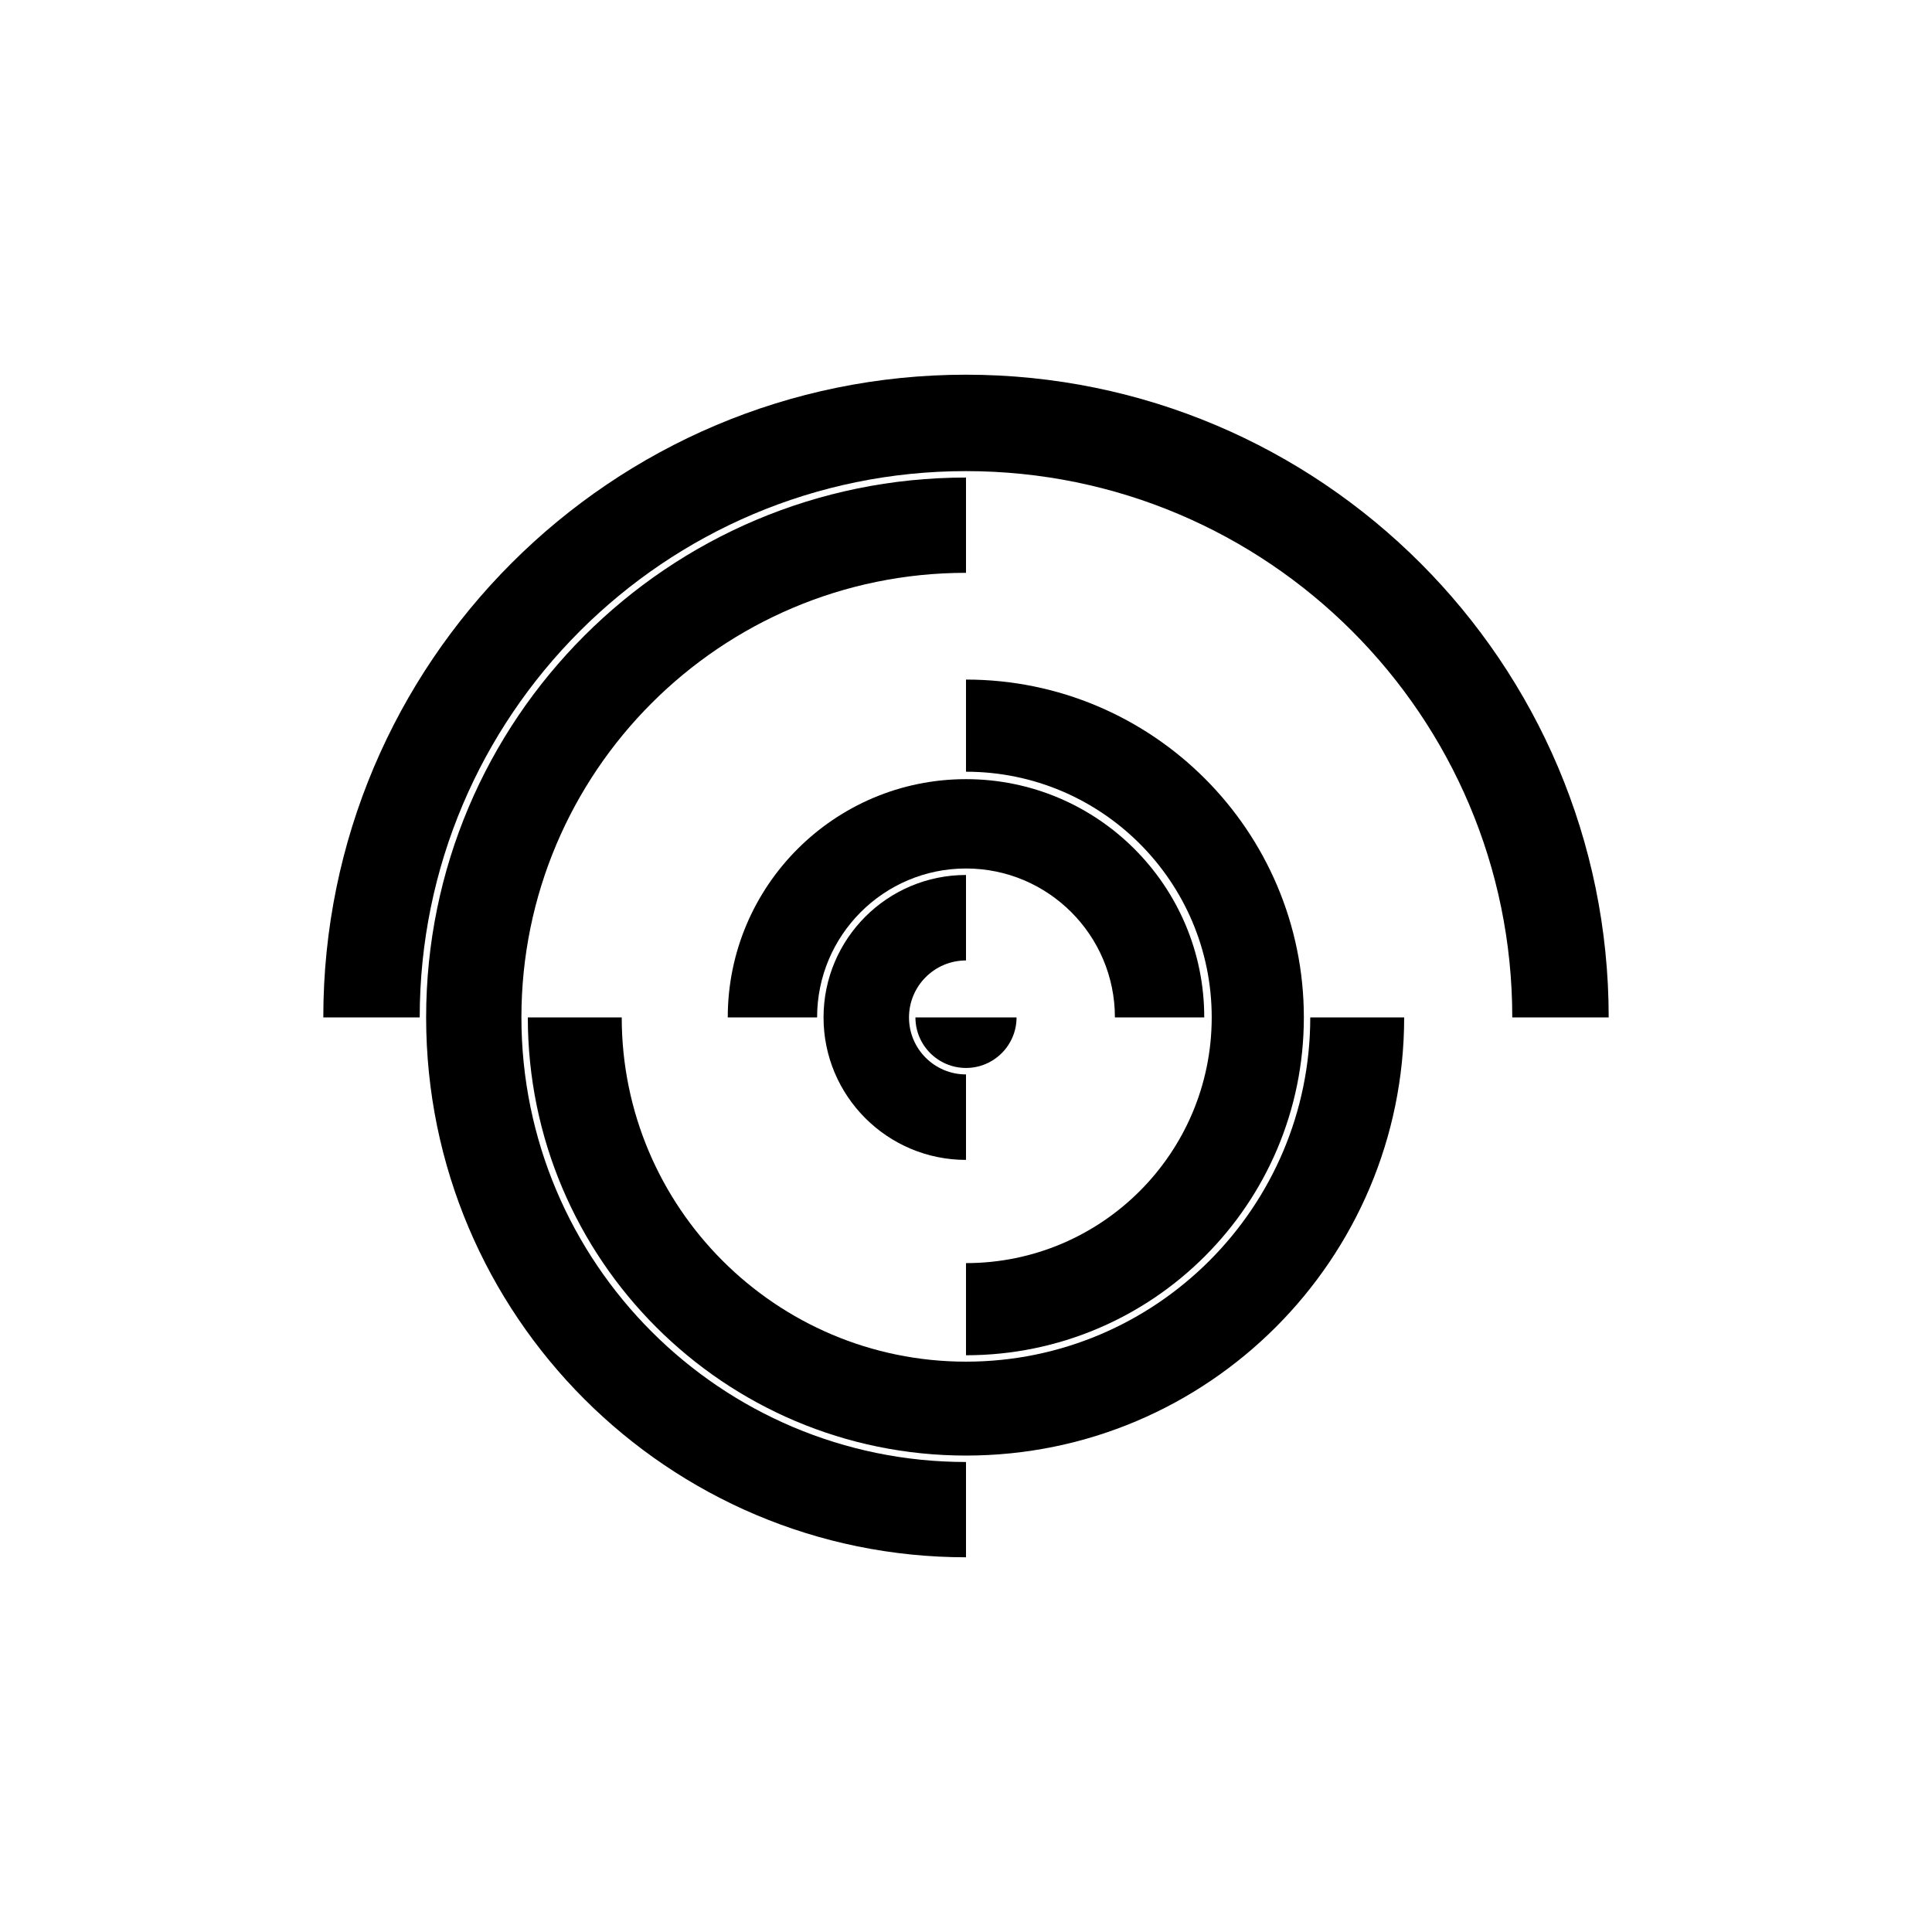 <?xml version="1.0" encoding="UTF-8"?>
<!-- Uploaded to: ICON Repo, www.iconrepo.com, Generator: ICON Repo Mixer Tools -->
<svg fill="#000000" width="800px" height="800px" version="1.1" viewBox="144 144 512 512" xmlns="http://www.w3.org/2000/svg">
 <g fill-rule="evenodd">
  <path d="m255.23 413.62h-25.551c0-94.004 76.32-170.32 170.32-170.32s170.32 76.32 170.32 170.32h-25.551c0-79.906-64.871-144.77-144.77-144.77s-144.77 64.867-144.77 144.77z"/>
  <path d="m400 531.45v25.246c-78.965 0-143.07-64.109-143.07-143.07 0-78.965 64.105-143.07 143.07-143.07v25.25c-65.027 0-117.82 52.789-117.82 117.82 0 65.027 52.797 117.82 117.82 117.82z"/>
  <path d="m400 348.51v-24.418c49.414 0 89.535 40.113 89.535 89.535 0 49.414-40.121 89.527-89.535 89.527v-24.418c35.941 0 65.117-29.176 65.117-65.109 0-35.941-29.176-65.117-65.117-65.117z"/>
  <path d="m491.23 413.62h24.887c0 64.082-52.031 116.12-116.12 116.12s-116.12-52.031-116.12-116.12h24.887c0 50.352 40.879 91.234 91.234 91.234s91.234-40.883 91.234-91.234z"/>
  <path d="m360.54 413.62h-23.676c0-34.848 28.293-63.137 63.137-63.137s63.137 28.289 63.137 63.137h-23.676c0-21.777-17.684-39.461-39.461-39.461s-39.461 17.684-39.461 39.461z"/>
  <path d="m400 428.73v22.656c-20.836 0-37.754-16.922-37.754-37.754 0-20.84 16.922-37.754 37.754-37.754v22.652c-8.336 0-15.105 6.769-15.105 15.105 0 8.336 6.769 15.098 15.105 15.098z"/>
  <path d="m386.6 413.62h26.797c0 7.391-6 13.398-13.398 13.398s-13.398-6.004-13.398-13.398z"/>
 </g>
</svg>